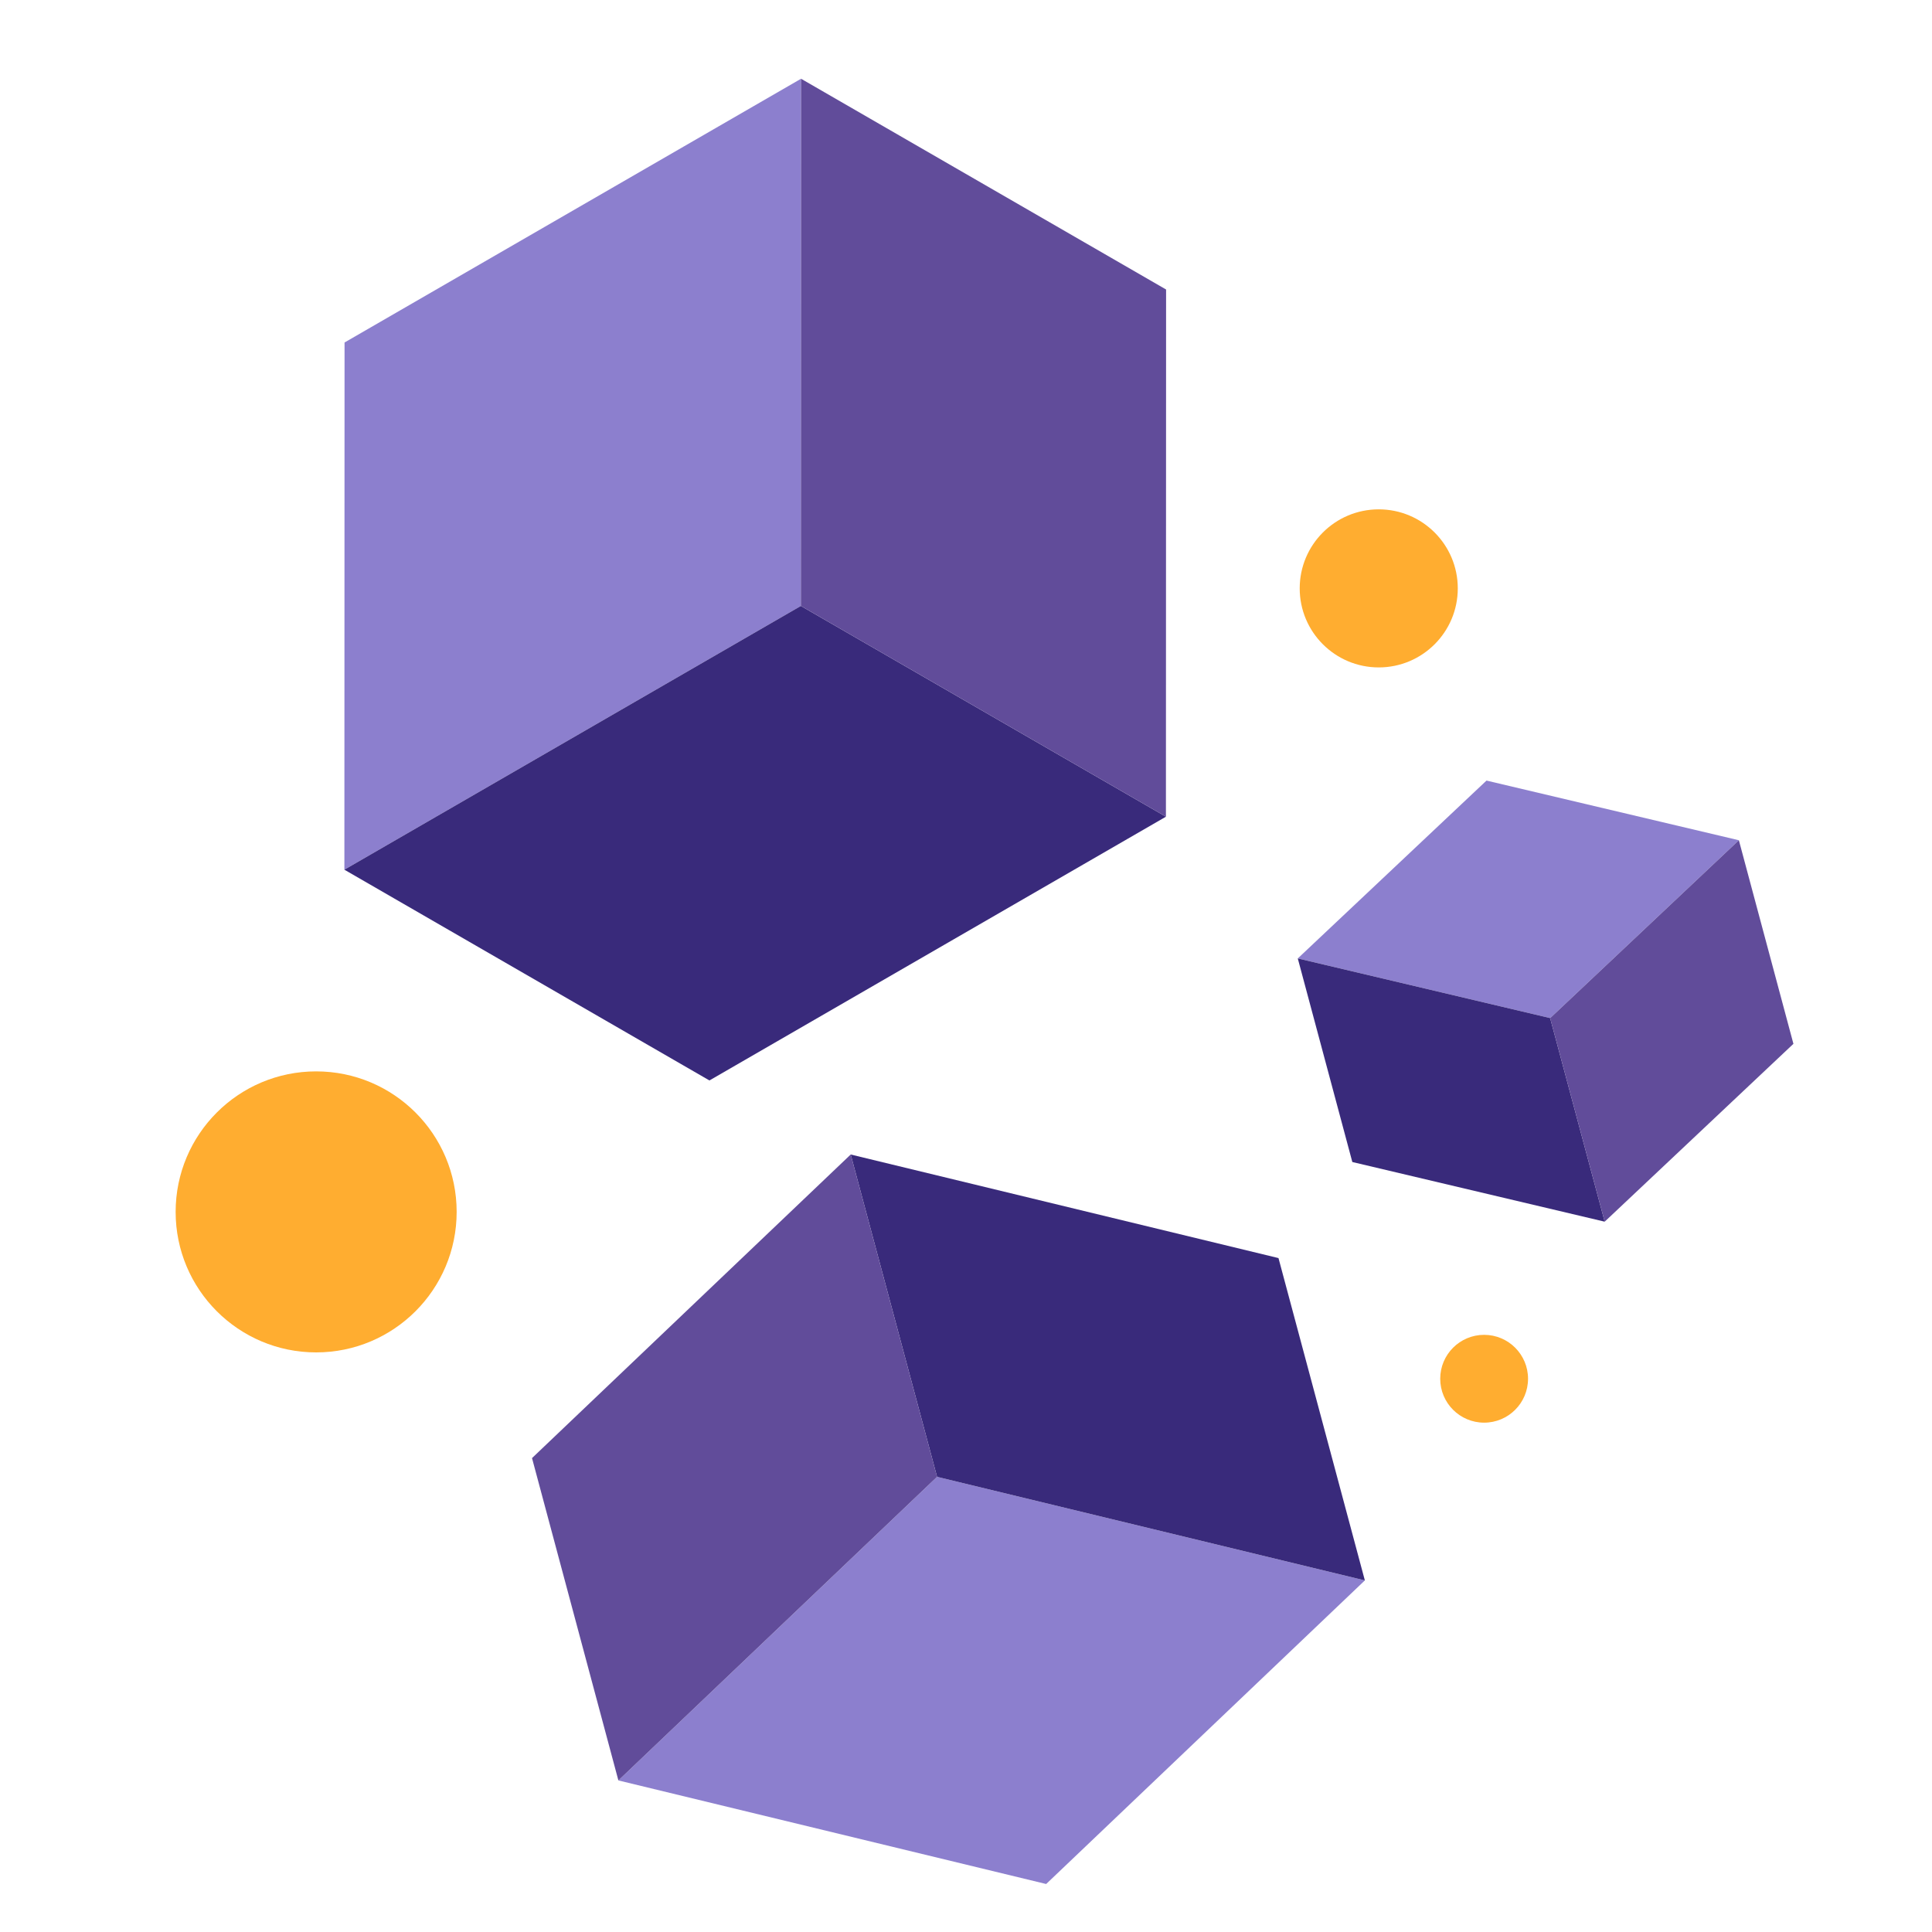 <?xml version="1.0" encoding="UTF-8"?>
<svg width="110px" height="110px" viewBox="0 0 110 110" version="1.1" xmlns="http://www.w3.org/2000/svg" xmlns:xlink="http://www.w3.org/1999/xlink">
    <!-- Generator: Sketch 59.1 (86144) - https://sketch.com -->
    <title>Blockchain_consulting</title>
    <desc>Created with Sketch.</desc>
    <g id="Blockchain_consulting" stroke="none" stroke-width="1" fill="none" fill-rule="evenodd">
        <g id="Blockchain-consulting" transform="translate(6, -4)">
            <g id="Group-5" transform="translate(37, 37) rotate(-60) translate(-37, -37) translate(11, 10)">
                <polygon id="Rectangle" fill="#8C7FCE" points="0 15 26 0 52 15 26 30"></polygon>
                <polygon id="Rectangle" fill="#392A7B" points="0 15 0 39 26 54 26 30"></polygon>
                <polygon id="Rectangle" fill="#614C9A" transform="translate(39, 34.5) scale(-1, 1) translate(-39, -34.5) " points="26 15 26 39 52 54 52 30"></polygon>
            </g>
            <g id="Group-6" transform="translate(48, 90.5) rotate(-195) translate(-48, -90.5) translate(26, 69)">
                <polygon id="Rectangle" fill="#8C7FCE" points="0 12 22 0 44 12 22 24"></polygon>
                <polygon id="Rectangle" fill="#392A7B" points="0 12 0 31 22 43 22 24"></polygon>
                <polygon id="Rectangle" fill="#614C9A" transform="translate(33, 27.5) scale(-1, 1) translate(-33, -27.5) " points="22 12 22 31 44 43 44 24"></polygon>
            </g>
            <g id="Group-7" transform="translate(82, 61) rotate(-15) translate(-82, -61) translate(69, 48)">
                <polygon id="Rectangle" fill="#8C7FCE" points="0 7 13 -5.67323966e-14 26 7 13 14"></polygon>
                <polygon id="Rectangle" fill="#392A7B" points="-2.88657986e-15 7 0 19 13 26 13 14"></polygon>
                <polygon id="Rectangle" fill="#614C9A" transform="translate(19.5, 16.5) scale(-1, 1) translate(-19.5, -16.5) " points="13 7 13 19 26 26 26 14"></polygon>
            </g>
            <circle id="Oval" fill="#FFAD30" cx="72.5" cy="37.5" r="4.5"></circle>
            <circle id="Oval" fill="#FFAD30" cx="78.5" cy="82.5" r="2.5"></circle>
            <circle id="Oval" fill="#FFAD30" cx="12" cy="73" r="8"></circle>
        </g>
    </g>
</svg>